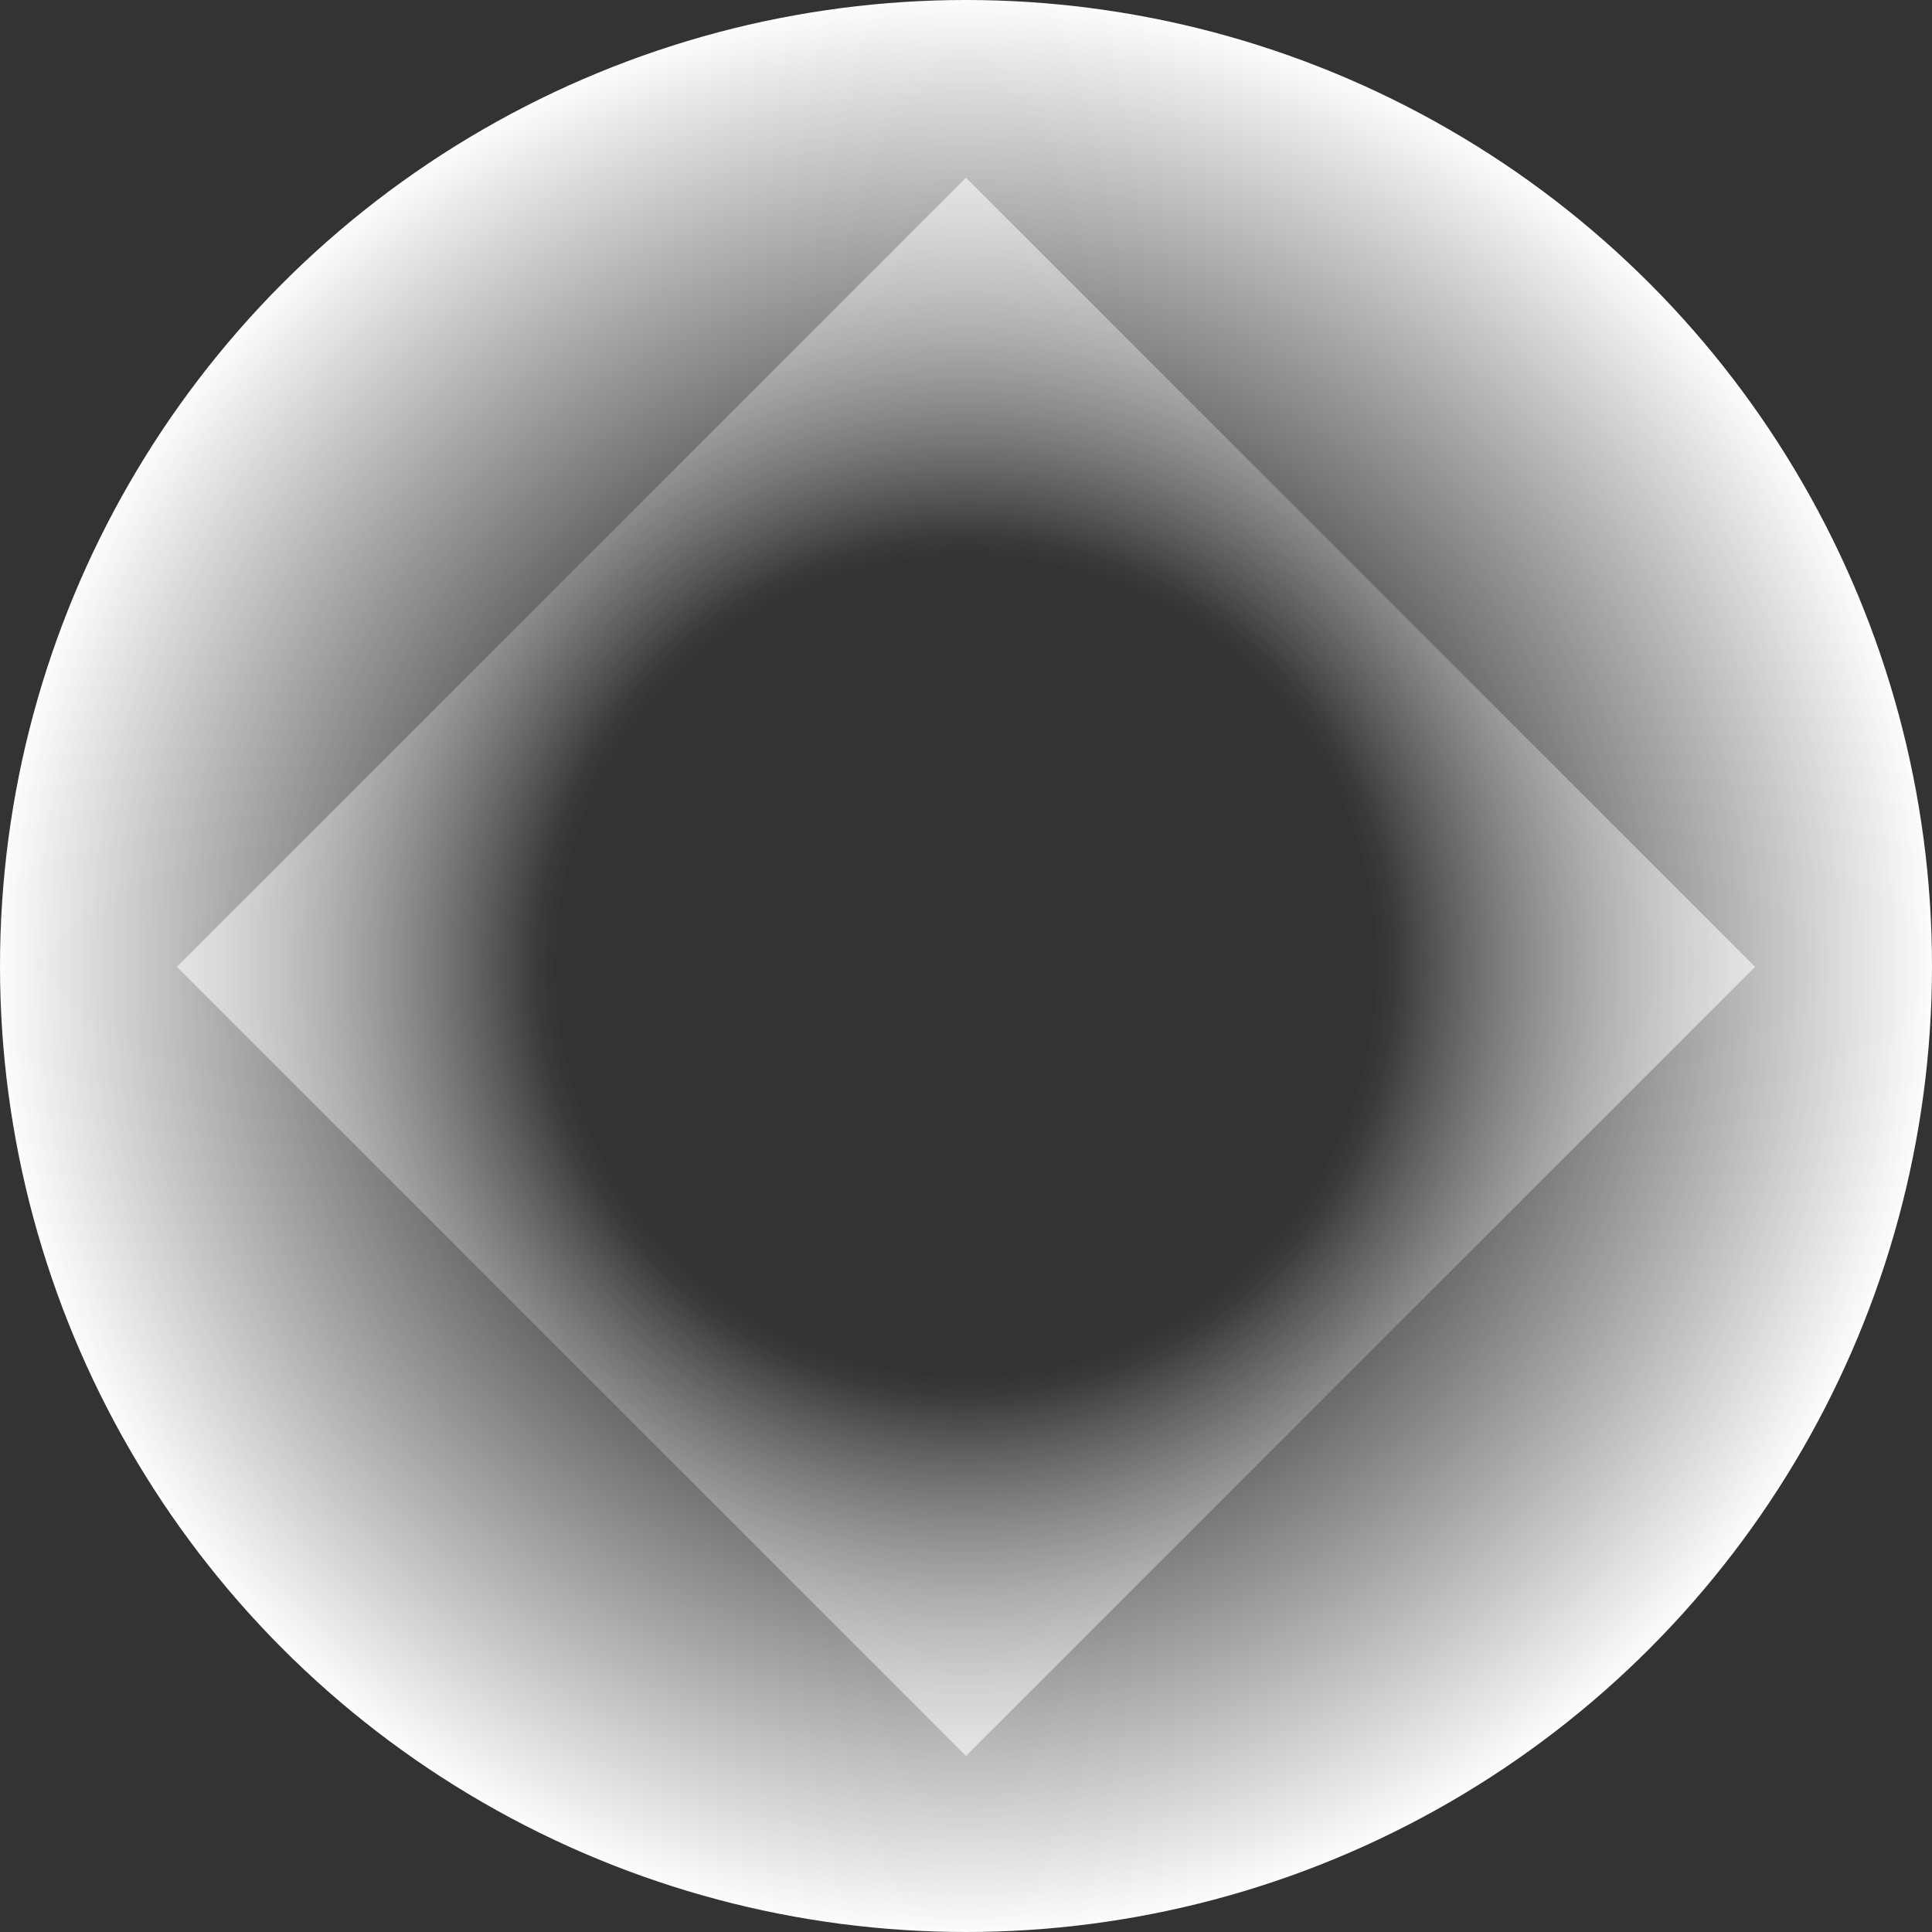 <svg xmlns="http://www.w3.org/2000/svg" fill="none" viewBox="0 0 1000 1000" height="1000" width="1000">
<rect x="0" y="0" width="1000" height="1000" fill="#333333" stroke="none"/>
<g style="mix-blend-mode:screen">
<circle fill="url(#paint0_radial_1164_13457)" r="500" cy="500" cx="500"></circle>
</g>
<g style="mix-blend-mode:screen">
<rect fill="url(#paint1_radial_1164_13457)" transform="rotate(135 908.432 500.431)" height="577.609" width="577.609" y="500.431" x="908.432"></rect>
</g>
<defs>
<radialGradient gradientTransform="translate(500 500) rotate(90) scale(500)" gradientUnits="userSpaceOnUse" r="1" cy="0" cx="0" id="paint0_radial_1164_13457">
<stop stop-opacity="0" stop-color="white" offset="0.42"></stop>
<stop stop-color="white" offset="1"></stop>
</radialGradient>
<radialGradient gradientTransform="translate(1197.24 789.236) rotate(90) scale(526.088)" gradientUnits="userSpaceOnUse" r="1" cy="0" cx="0" id="paint1_radial_1164_13457">
<stop stop-opacity="0" stop-color="white" offset="0.42"></stop>
<stop stop-color="white" offset="1"></stop>
</radialGradient>
</defs>
</svg>
